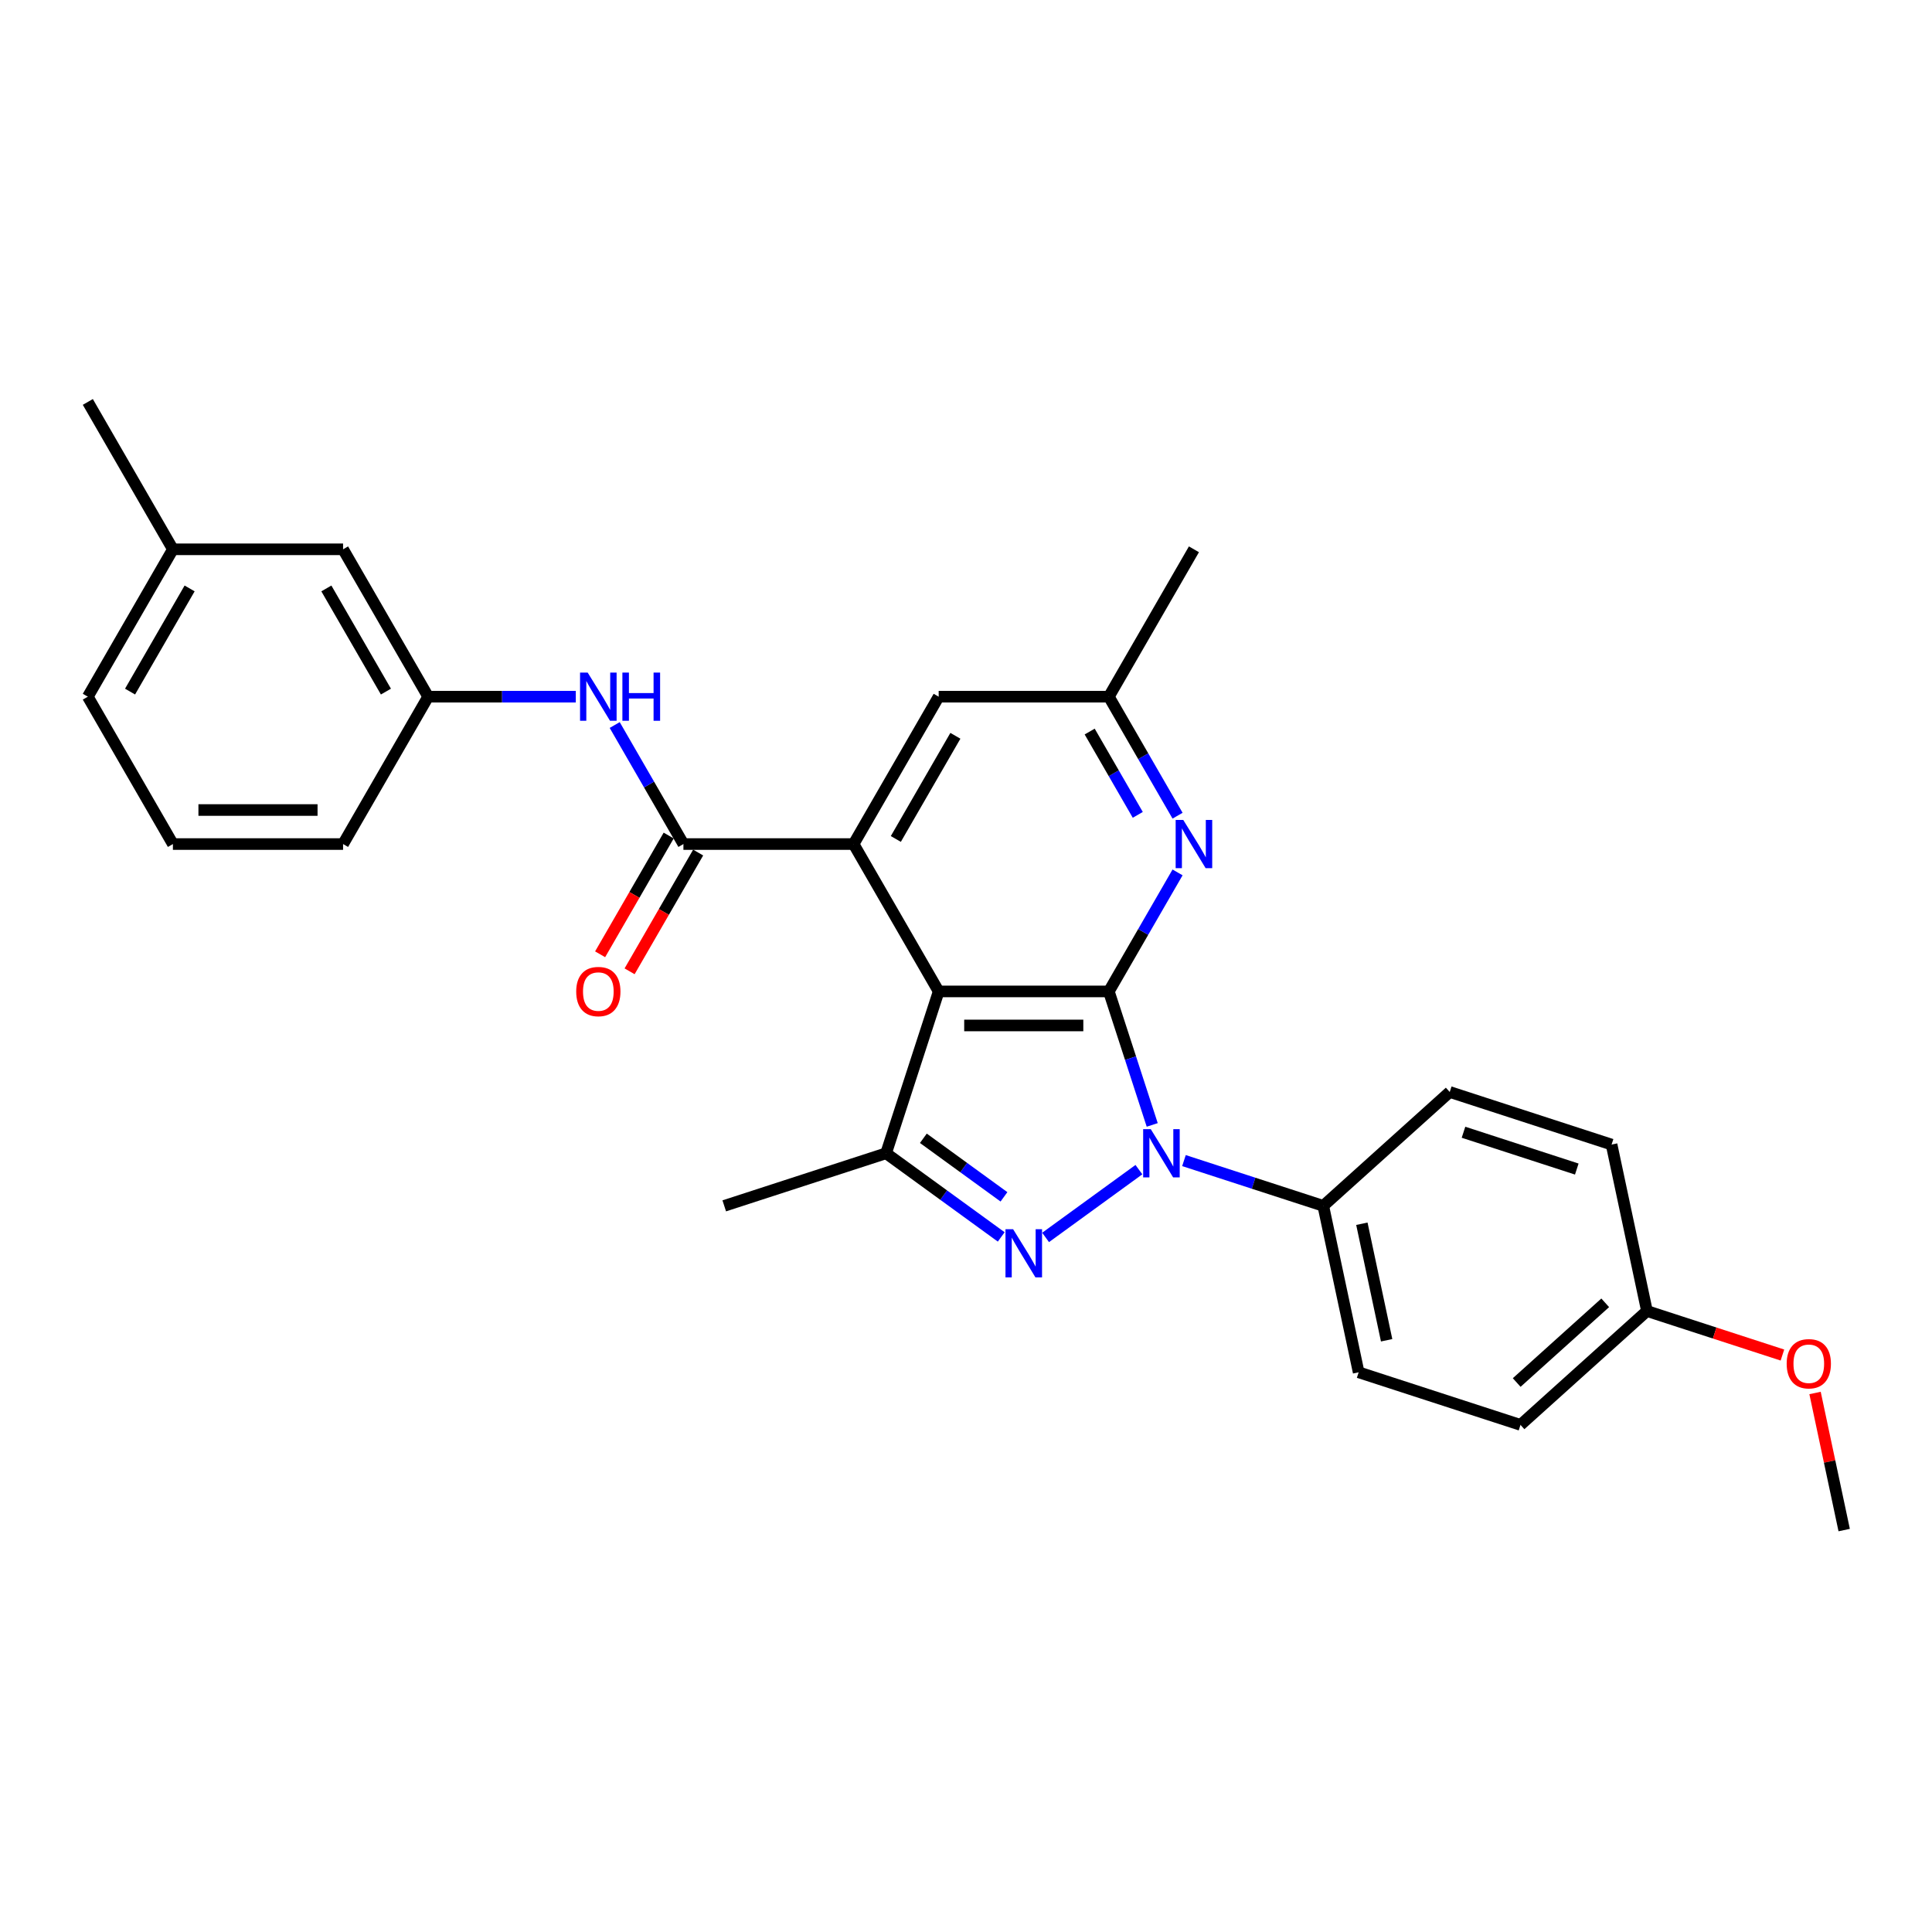<?xml version='1.0' encoding='iso-8859-1'?>
<svg version='1.1' baseProfile='full'
              xmlns='http://www.w3.org/2000/svg'
                      xmlns:rdkit='http://www.rdkit.org/xml'
                      xmlns:xlink='http://www.w3.org/1999/xlink'
                  xml:space='preserve'
width='1000px' height='1000px' viewBox='0 0 1000 1000'>
<!-- END OF HEADER -->
<rect style='opacity:1.0;fill:#FFFFFF;stroke:none' width='1000' height='1000' x='0' y='0'> </rect>
<path class='bond-0' d='M 573.937,513.161 L 585.162,547.708' style='fill:none;fill-rule:evenodd;stroke:#000000;stroke-width:6px;stroke-linecap:butt;stroke-linejoin:miter;stroke-opacity:1' />
<path class='bond-0' d='M 585.162,547.708 L 596.387,582.256' style='fill:none;fill-rule:evenodd;stroke:#0000FF;stroke-width:6px;stroke-linecap:butt;stroke-linejoin:miter;stroke-opacity:1' />
<path class='bond-1' d='M 573.937,513.161 L 485.856,513.161' style='fill:none;fill-rule:evenodd;stroke:#000000;stroke-width:6px;stroke-linecap:butt;stroke-linejoin:miter;stroke-opacity:1' />
<path class='bond-1' d='M 560.725,530.777 L 499.068,530.777' style='fill:none;fill-rule:evenodd;stroke:#000000;stroke-width:6px;stroke-linecap:butt;stroke-linejoin:miter;stroke-opacity:1' />
<path class='bond-6' d='M 573.937,513.161 L 591.721,482.358' style='fill:none;fill-rule:evenodd;stroke:#000000;stroke-width:6px;stroke-linecap:butt;stroke-linejoin:miter;stroke-opacity:1' />
<path class='bond-6' d='M 591.721,482.358 L 609.505,451.555' style='fill:none;fill-rule:evenodd;stroke:#0000FF;stroke-width:6px;stroke-linecap:butt;stroke-linejoin:miter;stroke-opacity:1' />
<path class='bond-2' d='M 589.493,605.403 L 541.198,640.491' style='fill:none;fill-rule:evenodd;stroke:#0000FF;stroke-width:6px;stroke-linecap:butt;stroke-linejoin:miter;stroke-opacity:1' />
<path class='bond-8' d='M 612.817,600.719 L 648.871,612.434' style='fill:none;fill-rule:evenodd;stroke:#0000FF;stroke-width:6px;stroke-linecap:butt;stroke-linejoin:miter;stroke-opacity:1' />
<path class='bond-8' d='M 648.871,612.434 L 684.924,624.148' style='fill:none;fill-rule:evenodd;stroke:#000000;stroke-width:6px;stroke-linecap:butt;stroke-linejoin:miter;stroke-opacity:1' />
<path class='bond-3' d='M 485.856,513.161 L 441.816,436.881' style='fill:none;fill-rule:evenodd;stroke:#000000;stroke-width:6px;stroke-linecap:butt;stroke-linejoin:miter;stroke-opacity:1' />
<path class='bond-4' d='M 485.856,513.161 L 458.638,596.93' style='fill:none;fill-rule:evenodd;stroke:#000000;stroke-width:6px;stroke-linecap:butt;stroke-linejoin:miter;stroke-opacity:1' />
<path class='bond-28' d='M 518.235,640.229 L 488.436,618.58' style='fill:none;fill-rule:evenodd;stroke:#0000FF;stroke-width:6px;stroke-linecap:butt;stroke-linejoin:miter;stroke-opacity:1' />
<path class='bond-28' d='M 488.436,618.58 L 458.638,596.93' style='fill:none;fill-rule:evenodd;stroke:#000000;stroke-width:6px;stroke-linecap:butt;stroke-linejoin:miter;stroke-opacity:1' />
<path class='bond-28' d='M 519.65,619.483 L 498.791,604.328' style='fill:none;fill-rule:evenodd;stroke:#0000FF;stroke-width:6px;stroke-linecap:butt;stroke-linejoin:miter;stroke-opacity:1' />
<path class='bond-28' d='M 498.791,604.328 L 477.932,589.173' style='fill:none;fill-rule:evenodd;stroke:#000000;stroke-width:6px;stroke-linecap:butt;stroke-linejoin:miter;stroke-opacity:1' />
<path class='bond-5' d='M 441.816,436.881 L 353.736,436.881' style='fill:none;fill-rule:evenodd;stroke:#000000;stroke-width:6px;stroke-linecap:butt;stroke-linejoin:miter;stroke-opacity:1' />
<path class='bond-29' d='M 441.816,436.881 L 485.856,360.601' style='fill:none;fill-rule:evenodd;stroke:#000000;stroke-width:6px;stroke-linecap:butt;stroke-linejoin:miter;stroke-opacity:1' />
<path class='bond-29' d='M 463.678,434.247 L 494.506,380.851' style='fill:none;fill-rule:evenodd;stroke:#000000;stroke-width:6px;stroke-linecap:butt;stroke-linejoin:miter;stroke-opacity:1' />
<path class='bond-17' d='M 458.638,596.93 L 374.869,624.148' style='fill:none;fill-rule:evenodd;stroke:#000000;stroke-width:6px;stroke-linecap:butt;stroke-linejoin:miter;stroke-opacity:1' />
<path class='bond-7' d='M 353.736,436.881 L 335.952,406.078' style='fill:none;fill-rule:evenodd;stroke:#000000;stroke-width:6px;stroke-linecap:butt;stroke-linejoin:miter;stroke-opacity:1' />
<path class='bond-7' d='M 335.952,406.078 L 318.168,375.275' style='fill:none;fill-rule:evenodd;stroke:#0000FF;stroke-width:6px;stroke-linecap:butt;stroke-linejoin:miter;stroke-opacity:1' />
<path class='bond-11' d='M 346.108,432.477 L 328.364,463.209' style='fill:none;fill-rule:evenodd;stroke:#000000;stroke-width:6px;stroke-linecap:butt;stroke-linejoin:miter;stroke-opacity:1' />
<path class='bond-11' d='M 328.364,463.209 L 310.621,493.941' style='fill:none;fill-rule:evenodd;stroke:#FF0000;stroke-width:6px;stroke-linecap:butt;stroke-linejoin:miter;stroke-opacity:1' />
<path class='bond-11' d='M 361.364,441.285 L 343.62,472.017' style='fill:none;fill-rule:evenodd;stroke:#000000;stroke-width:6px;stroke-linecap:butt;stroke-linejoin:miter;stroke-opacity:1' />
<path class='bond-11' d='M 343.62,472.017 L 325.877,502.749' style='fill:none;fill-rule:evenodd;stroke:#FF0000;stroke-width:6px;stroke-linecap:butt;stroke-linejoin:miter;stroke-opacity:1' />
<path class='bond-10' d='M 609.505,422.206 L 591.721,391.404' style='fill:none;fill-rule:evenodd;stroke:#0000FF;stroke-width:6px;stroke-linecap:butt;stroke-linejoin:miter;stroke-opacity:1' />
<path class='bond-10' d='M 591.721,391.404 L 573.937,360.601' style='fill:none;fill-rule:evenodd;stroke:#000000;stroke-width:6px;stroke-linecap:butt;stroke-linejoin:miter;stroke-opacity:1' />
<path class='bond-10' d='M 588.913,421.774 L 576.465,400.212' style='fill:none;fill-rule:evenodd;stroke:#0000FF;stroke-width:6px;stroke-linecap:butt;stroke-linejoin:miter;stroke-opacity:1' />
<path class='bond-10' d='M 576.465,400.212 L 564.016,378.65' style='fill:none;fill-rule:evenodd;stroke:#000000;stroke-width:6px;stroke-linecap:butt;stroke-linejoin:miter;stroke-opacity:1' />
<path class='bond-12' d='M 298.034,360.601 L 259.824,360.601' style='fill:none;fill-rule:evenodd;stroke:#0000FF;stroke-width:6px;stroke-linecap:butt;stroke-linejoin:miter;stroke-opacity:1' />
<path class='bond-12' d='M 259.824,360.601 L 221.615,360.601' style='fill:none;fill-rule:evenodd;stroke:#000000;stroke-width:6px;stroke-linecap:butt;stroke-linejoin:miter;stroke-opacity:1' />
<path class='bond-13' d='M 684.924,624.148 L 703.237,710.304' style='fill:none;fill-rule:evenodd;stroke:#000000;stroke-width:6px;stroke-linecap:butt;stroke-linejoin:miter;stroke-opacity:1' />
<path class='bond-13' d='M 704.902,633.409 L 717.721,693.718' style='fill:none;fill-rule:evenodd;stroke:#000000;stroke-width:6px;stroke-linecap:butt;stroke-linejoin:miter;stroke-opacity:1' />
<path class='bond-14' d='M 684.924,624.148 L 750.381,565.211' style='fill:none;fill-rule:evenodd;stroke:#000000;stroke-width:6px;stroke-linecap:butt;stroke-linejoin:miter;stroke-opacity:1' />
<path class='bond-9' d='M 485.856,360.601 L 573.937,360.601' style='fill:none;fill-rule:evenodd;stroke:#000000;stroke-width:6px;stroke-linecap:butt;stroke-linejoin:miter;stroke-opacity:1' />
<path class='bond-24' d='M 573.937,360.601 L 617.977,284.321' style='fill:none;fill-rule:evenodd;stroke:#000000;stroke-width:6px;stroke-linecap:butt;stroke-linejoin:miter;stroke-opacity:1' />
<path class='bond-15' d='M 221.615,360.601 L 177.575,284.321' style='fill:none;fill-rule:evenodd;stroke:#000000;stroke-width:6px;stroke-linecap:butt;stroke-linejoin:miter;stroke-opacity:1' />
<path class='bond-15' d='M 199.753,357.967 L 168.925,304.571' style='fill:none;fill-rule:evenodd;stroke:#000000;stroke-width:6px;stroke-linecap:butt;stroke-linejoin:miter;stroke-opacity:1' />
<path class='bond-23' d='M 221.615,360.601 L 177.575,436.881' style='fill:none;fill-rule:evenodd;stroke:#000000;stroke-width:6px;stroke-linecap:butt;stroke-linejoin:miter;stroke-opacity:1' />
<path class='bond-19' d='M 703.237,710.304 L 787.007,737.522' style='fill:none;fill-rule:evenodd;stroke:#000000;stroke-width:6px;stroke-linecap:butt;stroke-linejoin:miter;stroke-opacity:1' />
<path class='bond-18' d='M 750.381,565.211 L 834.15,592.429' style='fill:none;fill-rule:evenodd;stroke:#000000;stroke-width:6px;stroke-linecap:butt;stroke-linejoin:miter;stroke-opacity:1' />
<path class='bond-18' d='M 757.503,586.048 L 816.141,605.1' style='fill:none;fill-rule:evenodd;stroke:#000000;stroke-width:6px;stroke-linecap:butt;stroke-linejoin:miter;stroke-opacity:1' />
<path class='bond-20' d='M 177.575,284.321 L 89.495,284.321' style='fill:none;fill-rule:evenodd;stroke:#000000;stroke-width:6px;stroke-linecap:butt;stroke-linejoin:miter;stroke-opacity:1' />
<path class='bond-16' d='M 852.463,678.585 L 834.15,592.429' style='fill:none;fill-rule:evenodd;stroke:#000000;stroke-width:6px;stroke-linecap:butt;stroke-linejoin:miter;stroke-opacity:1' />
<path class='bond-21' d='M 852.463,678.585 L 887.522,689.976' style='fill:none;fill-rule:evenodd;stroke:#000000;stroke-width:6px;stroke-linecap:butt;stroke-linejoin:miter;stroke-opacity:1' />
<path class='bond-21' d='M 887.522,689.976 L 922.58,701.367' style='fill:none;fill-rule:evenodd;stroke:#FF0000;stroke-width:6px;stroke-linecap:butt;stroke-linejoin:miter;stroke-opacity:1' />
<path class='bond-30' d='M 852.463,678.585 L 787.007,737.522' style='fill:none;fill-rule:evenodd;stroke:#000000;stroke-width:6px;stroke-linecap:butt;stroke-linejoin:miter;stroke-opacity:1' />
<path class='bond-30' d='M 830.857,674.334 L 785.038,715.59' style='fill:none;fill-rule:evenodd;stroke:#000000;stroke-width:6px;stroke-linecap:butt;stroke-linejoin:miter;stroke-opacity:1' />
<path class='bond-26' d='M 89.495,284.321 L 45.455,208.041' style='fill:none;fill-rule:evenodd;stroke:#000000;stroke-width:6px;stroke-linecap:butt;stroke-linejoin:miter;stroke-opacity:1' />
<path class='bond-31' d='M 89.495,284.321 L 45.455,360.601' style='fill:none;fill-rule:evenodd;stroke:#000000;stroke-width:6px;stroke-linecap:butt;stroke-linejoin:miter;stroke-opacity:1' />
<path class='bond-31' d='M 98.145,304.571 L 67.317,357.967' style='fill:none;fill-rule:evenodd;stroke:#000000;stroke-width:6px;stroke-linecap:butt;stroke-linejoin:miter;stroke-opacity:1' />
<path class='bond-27' d='M 939.464,721.006 L 947.005,756.482' style='fill:none;fill-rule:evenodd;stroke:#FF0000;stroke-width:6px;stroke-linecap:butt;stroke-linejoin:miter;stroke-opacity:1' />
<path class='bond-27' d='M 947.005,756.482 L 954.545,791.959' style='fill:none;fill-rule:evenodd;stroke:#000000;stroke-width:6px;stroke-linecap:butt;stroke-linejoin:miter;stroke-opacity:1' />
<path class='bond-22' d='M 89.495,436.881 L 177.575,436.881' style='fill:none;fill-rule:evenodd;stroke:#000000;stroke-width:6px;stroke-linecap:butt;stroke-linejoin:miter;stroke-opacity:1' />
<path class='bond-22' d='M 102.707,419.265 L 164.363,419.265' style='fill:none;fill-rule:evenodd;stroke:#000000;stroke-width:6px;stroke-linecap:butt;stroke-linejoin:miter;stroke-opacity:1' />
<path class='bond-25' d='M 89.495,436.881 L 45.455,360.601' style='fill:none;fill-rule:evenodd;stroke:#000000;stroke-width:6px;stroke-linecap:butt;stroke-linejoin:miter;stroke-opacity:1' />
<path  class='atom-1' d='M 595.641 584.458
L 603.815 597.67
Q 604.625 598.973, 605.929 601.334
Q 607.233 603.694, 607.303 603.835
L 607.303 584.458
L 610.615 584.458
L 610.615 609.402
L 607.197 609.402
L 598.424 594.957
Q 597.403 593.266, 596.311 591.328
Q 595.254 589.39, 594.936 588.791
L 594.936 609.402
L 591.695 609.402
L 591.695 584.458
L 595.641 584.458
' fill='#0000FF'/>
<path  class='atom-3' d='M 524.383 636.23
L 532.556 649.442
Q 533.367 650.746, 534.67 653.106
Q 535.974 655.467, 536.044 655.608
L 536.044 636.23
L 539.356 636.23
L 539.356 661.174
L 535.939 661.174
L 527.166 646.729
Q 526.144 645.038, 525.052 643.1
Q 523.995 641.163, 523.678 640.564
L 523.678 661.174
L 520.437 661.174
L 520.437 636.23
L 524.383 636.23
' fill='#0000FF'/>
<path  class='atom-7' d='M 612.463 424.409
L 620.637 437.621
Q 621.447 438.924, 622.751 441.285
Q 624.054 443.645, 624.125 443.786
L 624.125 424.409
L 627.437 424.409
L 627.437 449.353
L 624.019 449.353
L 615.246 434.908
Q 614.225 433.217, 613.132 431.279
Q 612.075 429.341, 611.758 428.742
L 611.758 449.353
L 608.517 449.353
L 608.517 424.409
L 612.463 424.409
' fill='#0000FF'/>
<path  class='atom-8' d='M 304.182 348.129
L 312.356 361.341
Q 313.166 362.644, 314.47 365.005
Q 315.773 367.365, 315.844 367.506
L 315.844 348.129
L 319.155 348.129
L 319.155 373.073
L 315.738 373.073
L 306.965 358.628
Q 305.943 356.937, 304.851 354.999
Q 303.794 353.061, 303.477 352.462
L 303.477 373.073
L 300.236 373.073
L 300.236 348.129
L 304.182 348.129
' fill='#0000FF'/>
<path  class='atom-8' d='M 322.15 348.129
L 325.532 348.129
L 325.532 358.734
L 338.286 358.734
L 338.286 348.129
L 341.669 348.129
L 341.669 373.073
L 338.286 373.073
L 338.286 361.552
L 325.532 361.552
L 325.532 373.073
L 322.15 373.073
L 322.15 348.129
' fill='#0000FF'/>
<path  class='atom-12' d='M 298.245 513.231
Q 298.245 507.242, 301.205 503.894
Q 304.164 500.547, 309.696 500.547
Q 315.227 500.547, 318.187 503.894
Q 321.146 507.242, 321.146 513.231
Q 321.146 519.291, 318.151 522.744
Q 315.157 526.161, 309.696 526.161
Q 304.199 526.161, 301.205 522.744
Q 298.245 519.326, 298.245 513.231
M 309.696 523.343
Q 313.501 523.343, 315.544 520.806
Q 317.623 518.234, 317.623 513.231
Q 317.623 508.334, 315.544 505.867
Q 313.501 503.366, 309.696 503.366
Q 305.891 503.366, 303.812 505.832
Q 301.768 508.298, 301.768 513.231
Q 301.768 518.269, 303.812 520.806
Q 305.891 523.343, 309.696 523.343
' fill='#FF0000'/>
<path  class='atom-22' d='M 924.782 705.874
Q 924.782 699.884, 927.742 696.537
Q 930.701 693.19, 936.233 693.19
Q 941.764 693.19, 944.723 696.537
Q 947.683 699.884, 947.683 705.874
Q 947.683 711.934, 944.688 715.386
Q 941.694 718.804, 936.233 718.804
Q 930.736 718.804, 927.742 715.386
Q 924.782 711.969, 924.782 705.874
M 936.233 715.985
Q 940.038 715.985, 942.081 713.449
Q 944.16 710.877, 944.16 705.874
Q 944.16 700.976, 942.081 698.51
Q 940.038 696.009, 936.233 696.009
Q 932.427 696.009, 930.349 698.475
Q 928.305 700.941, 928.305 705.874
Q 928.305 710.912, 930.349 713.449
Q 932.427 715.985, 936.233 715.985
' fill='#FF0000'/>
</svg>
